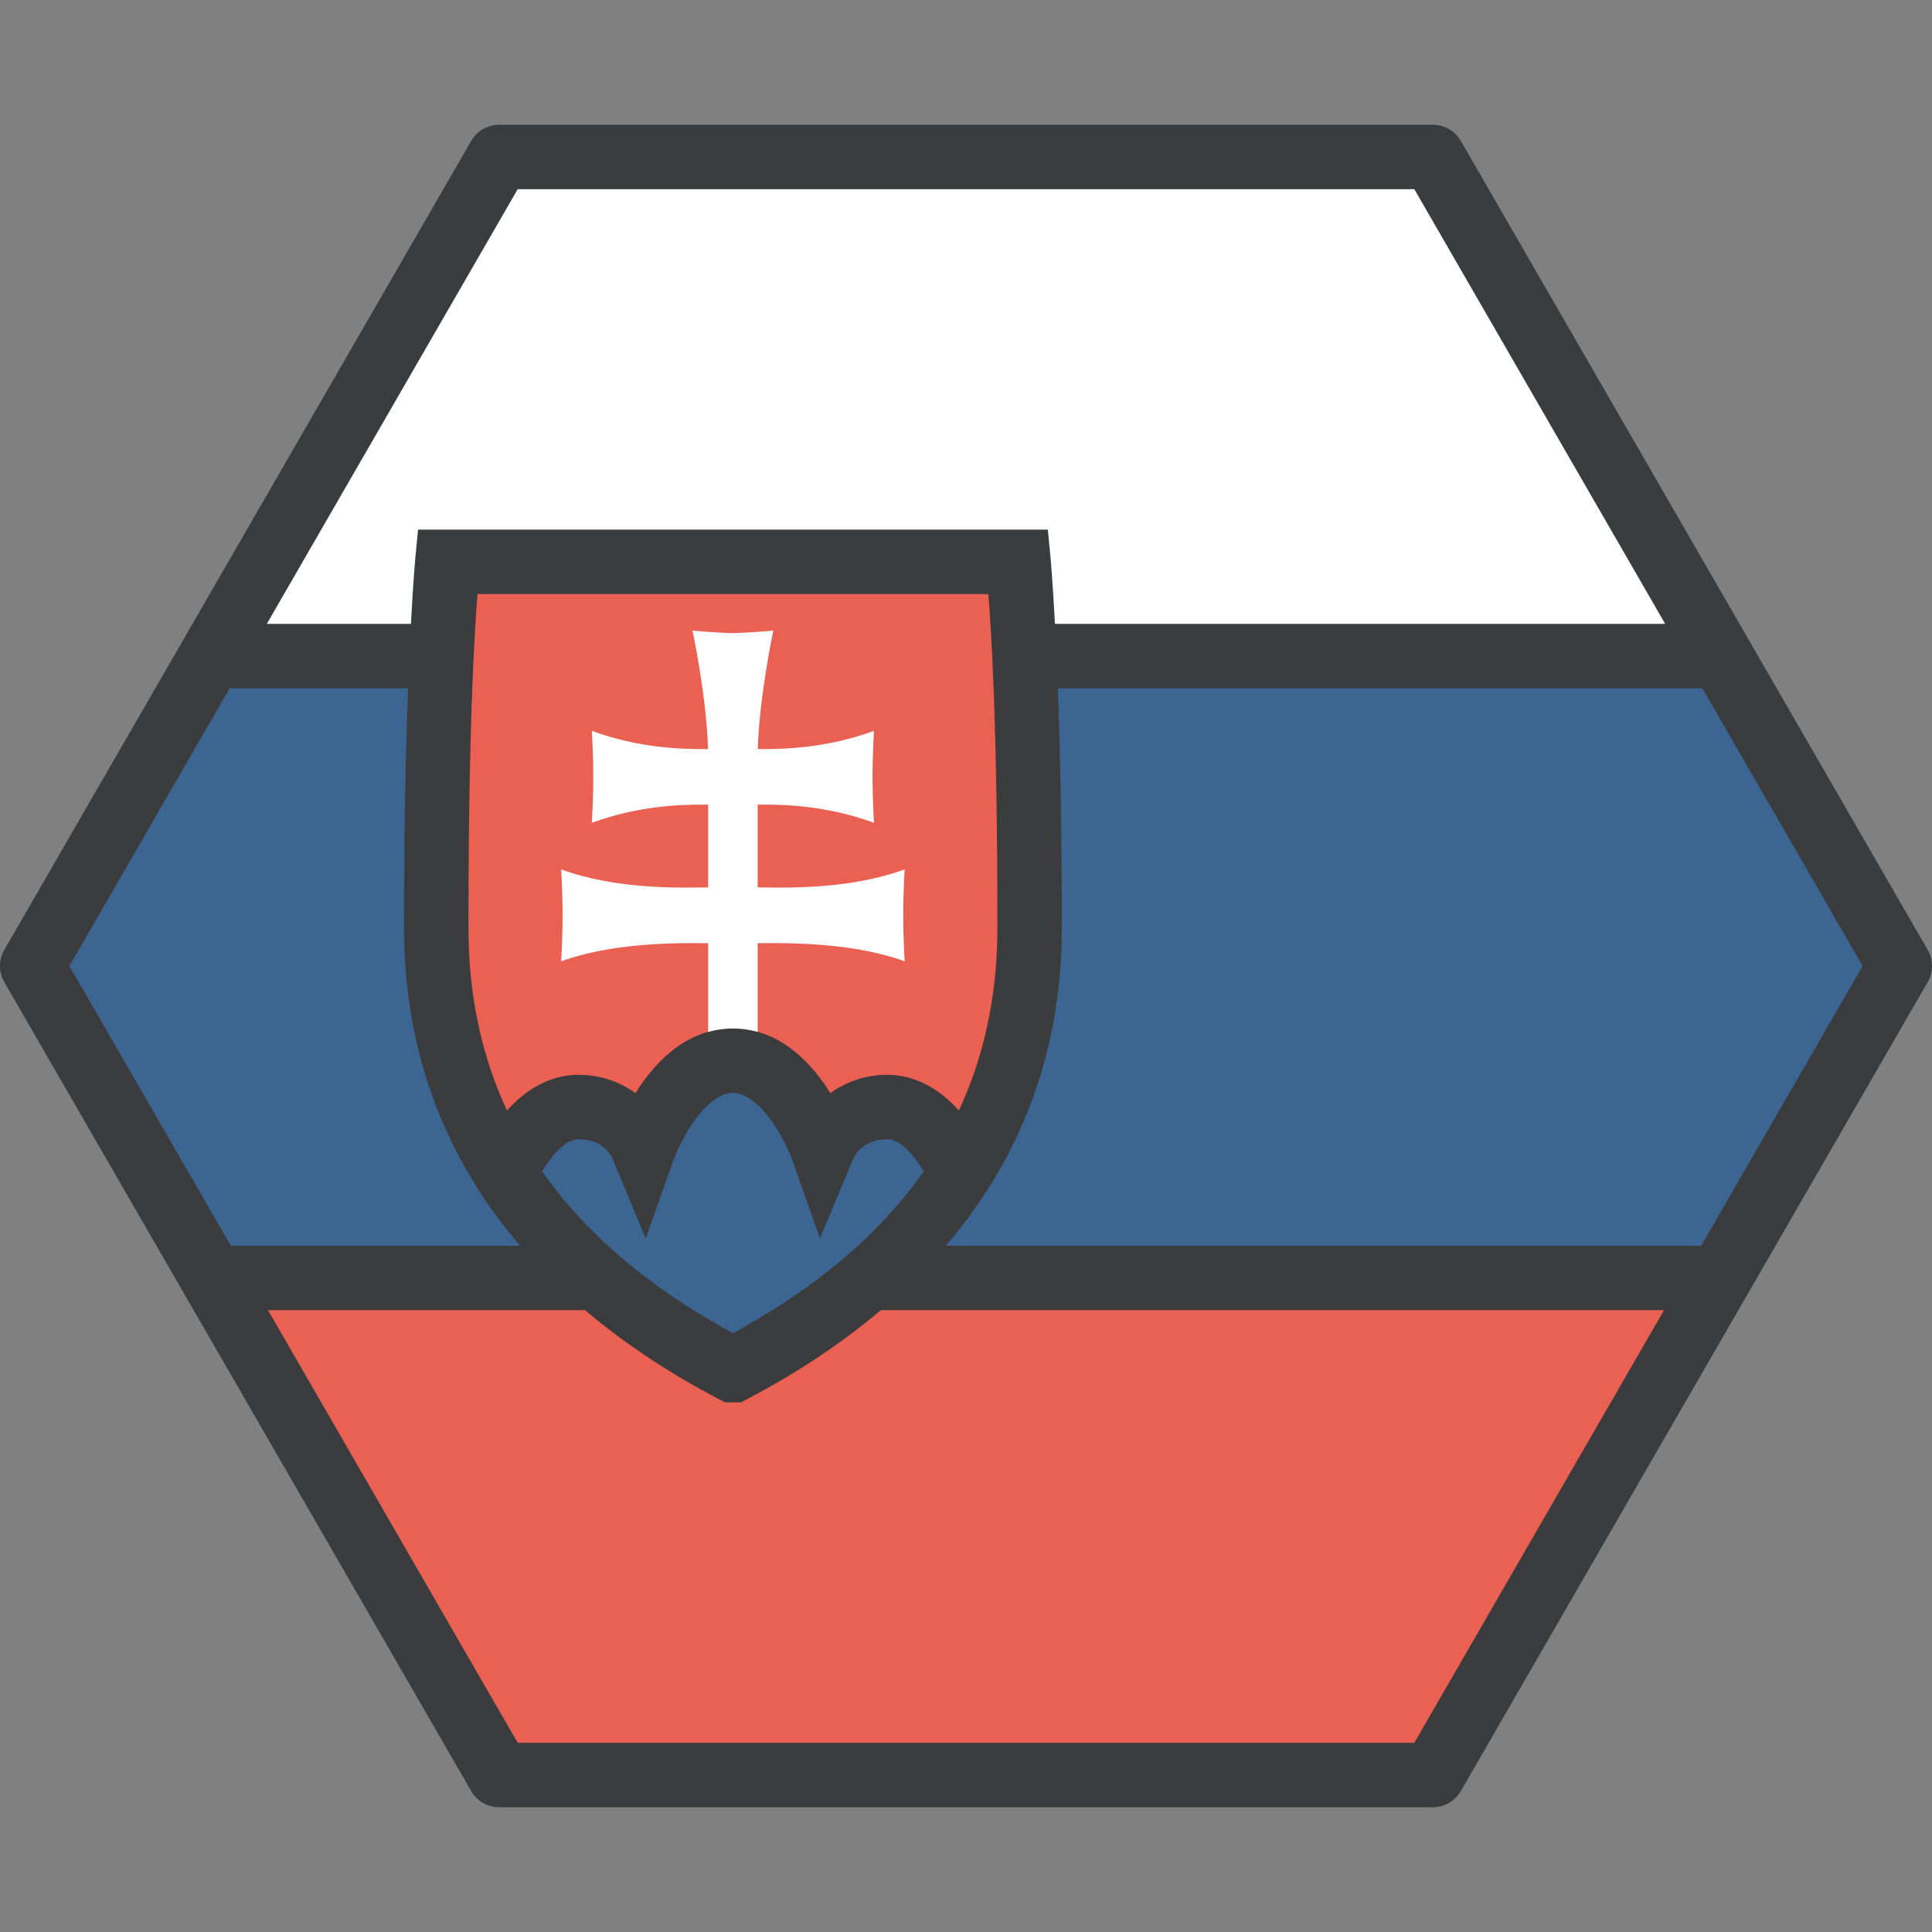 <svg id="svg11182" height="480" viewBox="0 0 480 480" width="480" xmlns="http://www.w3.org/2000/svg" xmlns:cc="http://creativecommons.org/ns#" xmlns:dc="http://purl.org/dc/elements/1.1/" xmlns:inkscape="http://www.inkscape.org/namespaces/inkscape" xmlns:rdf="http://www.w3.org/1999/02/22-rdf-syntax-ns#" xmlns:sodipodi="http://sodipodi.sourceforge.net/DTD/sodipodi-0.dtd" xmlns:svg="http://www.w3.org/2000/svg"><rect x="0" y="0" width="480" height="480" fill="#808080" stroke="none"/><clipPath id="clipPath29920-8-2-1"><ellipse id="path29922-3-3-5" cx="-514.286" cy="506.648" rx="260" ry="248.571" transform="matrix(.685 0 0 .716 705.099 116.389)"/></clipPath><g id="layer1" transform="translate(0 -572.362)"><g id="g18559" transform="translate(8355.475 -6337.991)"><path id="path18554" d="m-8231.477 6941.354a7.999 8.002 0 0 0 -6.926 4l-116 200.998a7.999 8.002 0 0 0 0 8.002l116 200.998a7.999 8.002 0 0 0 6.926 4h232.002a7.999 8.002 0 0 0 6.928-4l116-200.998a7.999 8.002 0 0 0 0-8.002l-116-200.998a7.999 8.002 0 0 0 -6.928-4z" fill="#3b3c3d" text-indent="0" text-align="start" text-decoration-line="none" text-decoration-style="solid" text-decoration-color="#000000" text-transform="none" block-progression="tb" white-space="normal" isolation="auto" mix-blend-mode="normal" solid-color="#000000" solid-opacity="1"/><path id="path18552" d="m-8226.857 6957.356h222.766l62.328 107.998h-151.611c-.573-10.682-1.072-16.184-1.072-16.184l-.697-7.231h-156.469l-.699 7.231s-.5 5.501-1.072 16.184h-35.801z" fill="#fff" text-indent="0" text-align="start" text-decoration-line="none" text-decoration-style="solid" text-decoration-color="#000000" text-transform="none" block-progression="tb" white-space="normal" isolation="auto" mix-blend-mode="normal" solid-color="#000000" solid-opacity="1"/><path id="path18550" d="m-8236.836 7057.94h126.914c.626 7.886 2.254 31.002 2.254 82.873 0 17.748-3.661 32.739-9.572 45.451-.572-.636-1.162-1.263-1.791-1.869-3.896-3.753-9.381-7.01-15.963-7.01-5.95 0-10.626 2.013-14.227 4.557-.352-.556-.626-1.082-1.012-1.645-4.43-6.463-11.883-14.422-23.156-14.422-11.273 0-18.726 7.959-23.156 14.422-.385.561-.659 1.085-1.01 1.641-3.597-2.541-8.266-4.553-14.209-4.553-6.582 0-12.069 3.257-15.965 7.01-.629.607-1.219 1.233-1.791 1.869-5.911-12.712-9.572-27.703-9.572-45.451 0-51.871 1.63-74.987 2.256-82.873z" fill="#ea6153" text-indent="0" text-align="start" text-decoration-line="none" text-decoration-style="solid" text-decoration-color="#000000" text-transform="none" block-progression="tb" white-space="normal" isolation="auto" mix-blend-mode="normal" solid-color="#000000" solid-opacity="1"/><g fill="#3d6591"><path id="path18548" d="m-8298.42 7081.354h44.322c-.54 14.623-.994 34.163-.994 59.459 0 34.207 12.461 59.903 28.828 79.041h-71.867l-40.109-69.5z" text-indent="0" text-align="start" text-decoration-line="none" text-decoration-style="solid" text-decoration-color="#000000" text-transform="none" block-progression="tb" white-space="normal" isolation="auto" mix-blend-mode="normal" solid-color="#000000" solid-opacity="1"/><path id="path18546" d="m-8092.664 7081.354h160.135l39.82 69-40.109 69.5h-187.678c16.367-19.138 28.828-44.834 28.828-79.041 0-25.296-.456-44.836-.996-59.459z" text-indent="0" text-align="start" text-decoration-line="none" text-decoration-style="solid" text-decoration-color="#000000" text-transform="none" block-progression="tb" white-space="normal" isolation="auto" mix-blend-mode="normal" solid-color="#000000" solid-opacity="1"/><path id="path18544" d="m-8173.389 7181.876c3.216 0 6.887 2.987 9.959 7.469 3.072 4.482 4.75 9.094 4.75 9.094l6.939 19.574 7.986-19.172s1.621-5.455 8.76-5.455c1.415 0 2.876.618 4.863 2.533 1.412 1.36 2.86 3.312 4.166 5.438-13.254 18.948-31.548 31.54-47.416 40.233-15.867-8.693-34.16-21.284-47.414-40.23 1.306-2.127 2.756-4.079 4.168-5.439 1.988-1.915 3.448-2.533 4.863-2.533 7.139 0 8.736 5.445 8.736 5.445l7.975 19.225 6.955-19.617s1.678-4.612 4.75-9.094c3.072-4.482 6.744-7.469 9.959-7.469z" text-indent="0" text-align="start" text-decoration-line="none" text-decoration-style="solid" text-decoration-color="#000000" text-transform="none" block-progression="tb" white-space="normal" isolation="auto" mix-blend-mode="normal" solid-color="#000000" solid-opacity="1"/></g><path id="path16-38-3" d="m-8288.897 7235.854h78.768c11.21 9.499 22.908 16.687 33.031 21.998l1.746.914h1.971 1.971l1.746-.914c10.124-5.311 21.823-12.499 33.033-21.998h194.578l-62.039 107.496h-222.766z" fill="#ea6153" text-indent="0" text-align="start" text-decoration-line="none" text-decoration-style="solid" text-decoration-color="#000000" text-transform="none" block-progression="tb" white-space="normal" isolation="auto" mix-blend-mode="normal" solid-color="#000000" solid-opacity="1"/><path id="path18-70-8" d="m-8183.416 6494.67s3.483 16.405 3.848 29.422c-7.098.067-17.318-.308-28.869-4.518 0 0 .357 5.276.357 11.42 0 6.145-.357 11.42-.357 11.42 11.569-4.216 21.8-4.587 28.9-4.518v20.555c-7.79.137-22.99.469-36.523-4.463 0 0 .357 5.274.357 11.418 0 6.145-.357 11.42-.357 11.42 12.414-4.524 27.745-4.619 36.523-4.498v22.027c1.91-.533 3.955-.842 6.148-.842 2.197 0 4.244.309 6.156.844v-22.029c8.779-.121 24.11-.027 36.523 4.498 0 0-.357-5.274-.357-11.42 0-6.144.357-11.418.357-11.418-13.534 4.932-28.733 4.6-36.523 4.463v-20.555c7.1-.069 17.332.301 28.9 4.518 0 0-.357-5.275-.357-11.42 0-6.144.357-11.418.357-11.418-11.551 4.21-21.77 4.585-28.869 4.518.366-13.015 3.848-29.422 3.848-29.422s-7.164.609-10.031.609c-2.865 0-10.031-.609-10.031-.609z" fill="#fff" transform="translate(0 572.362)"/></g></g></svg>